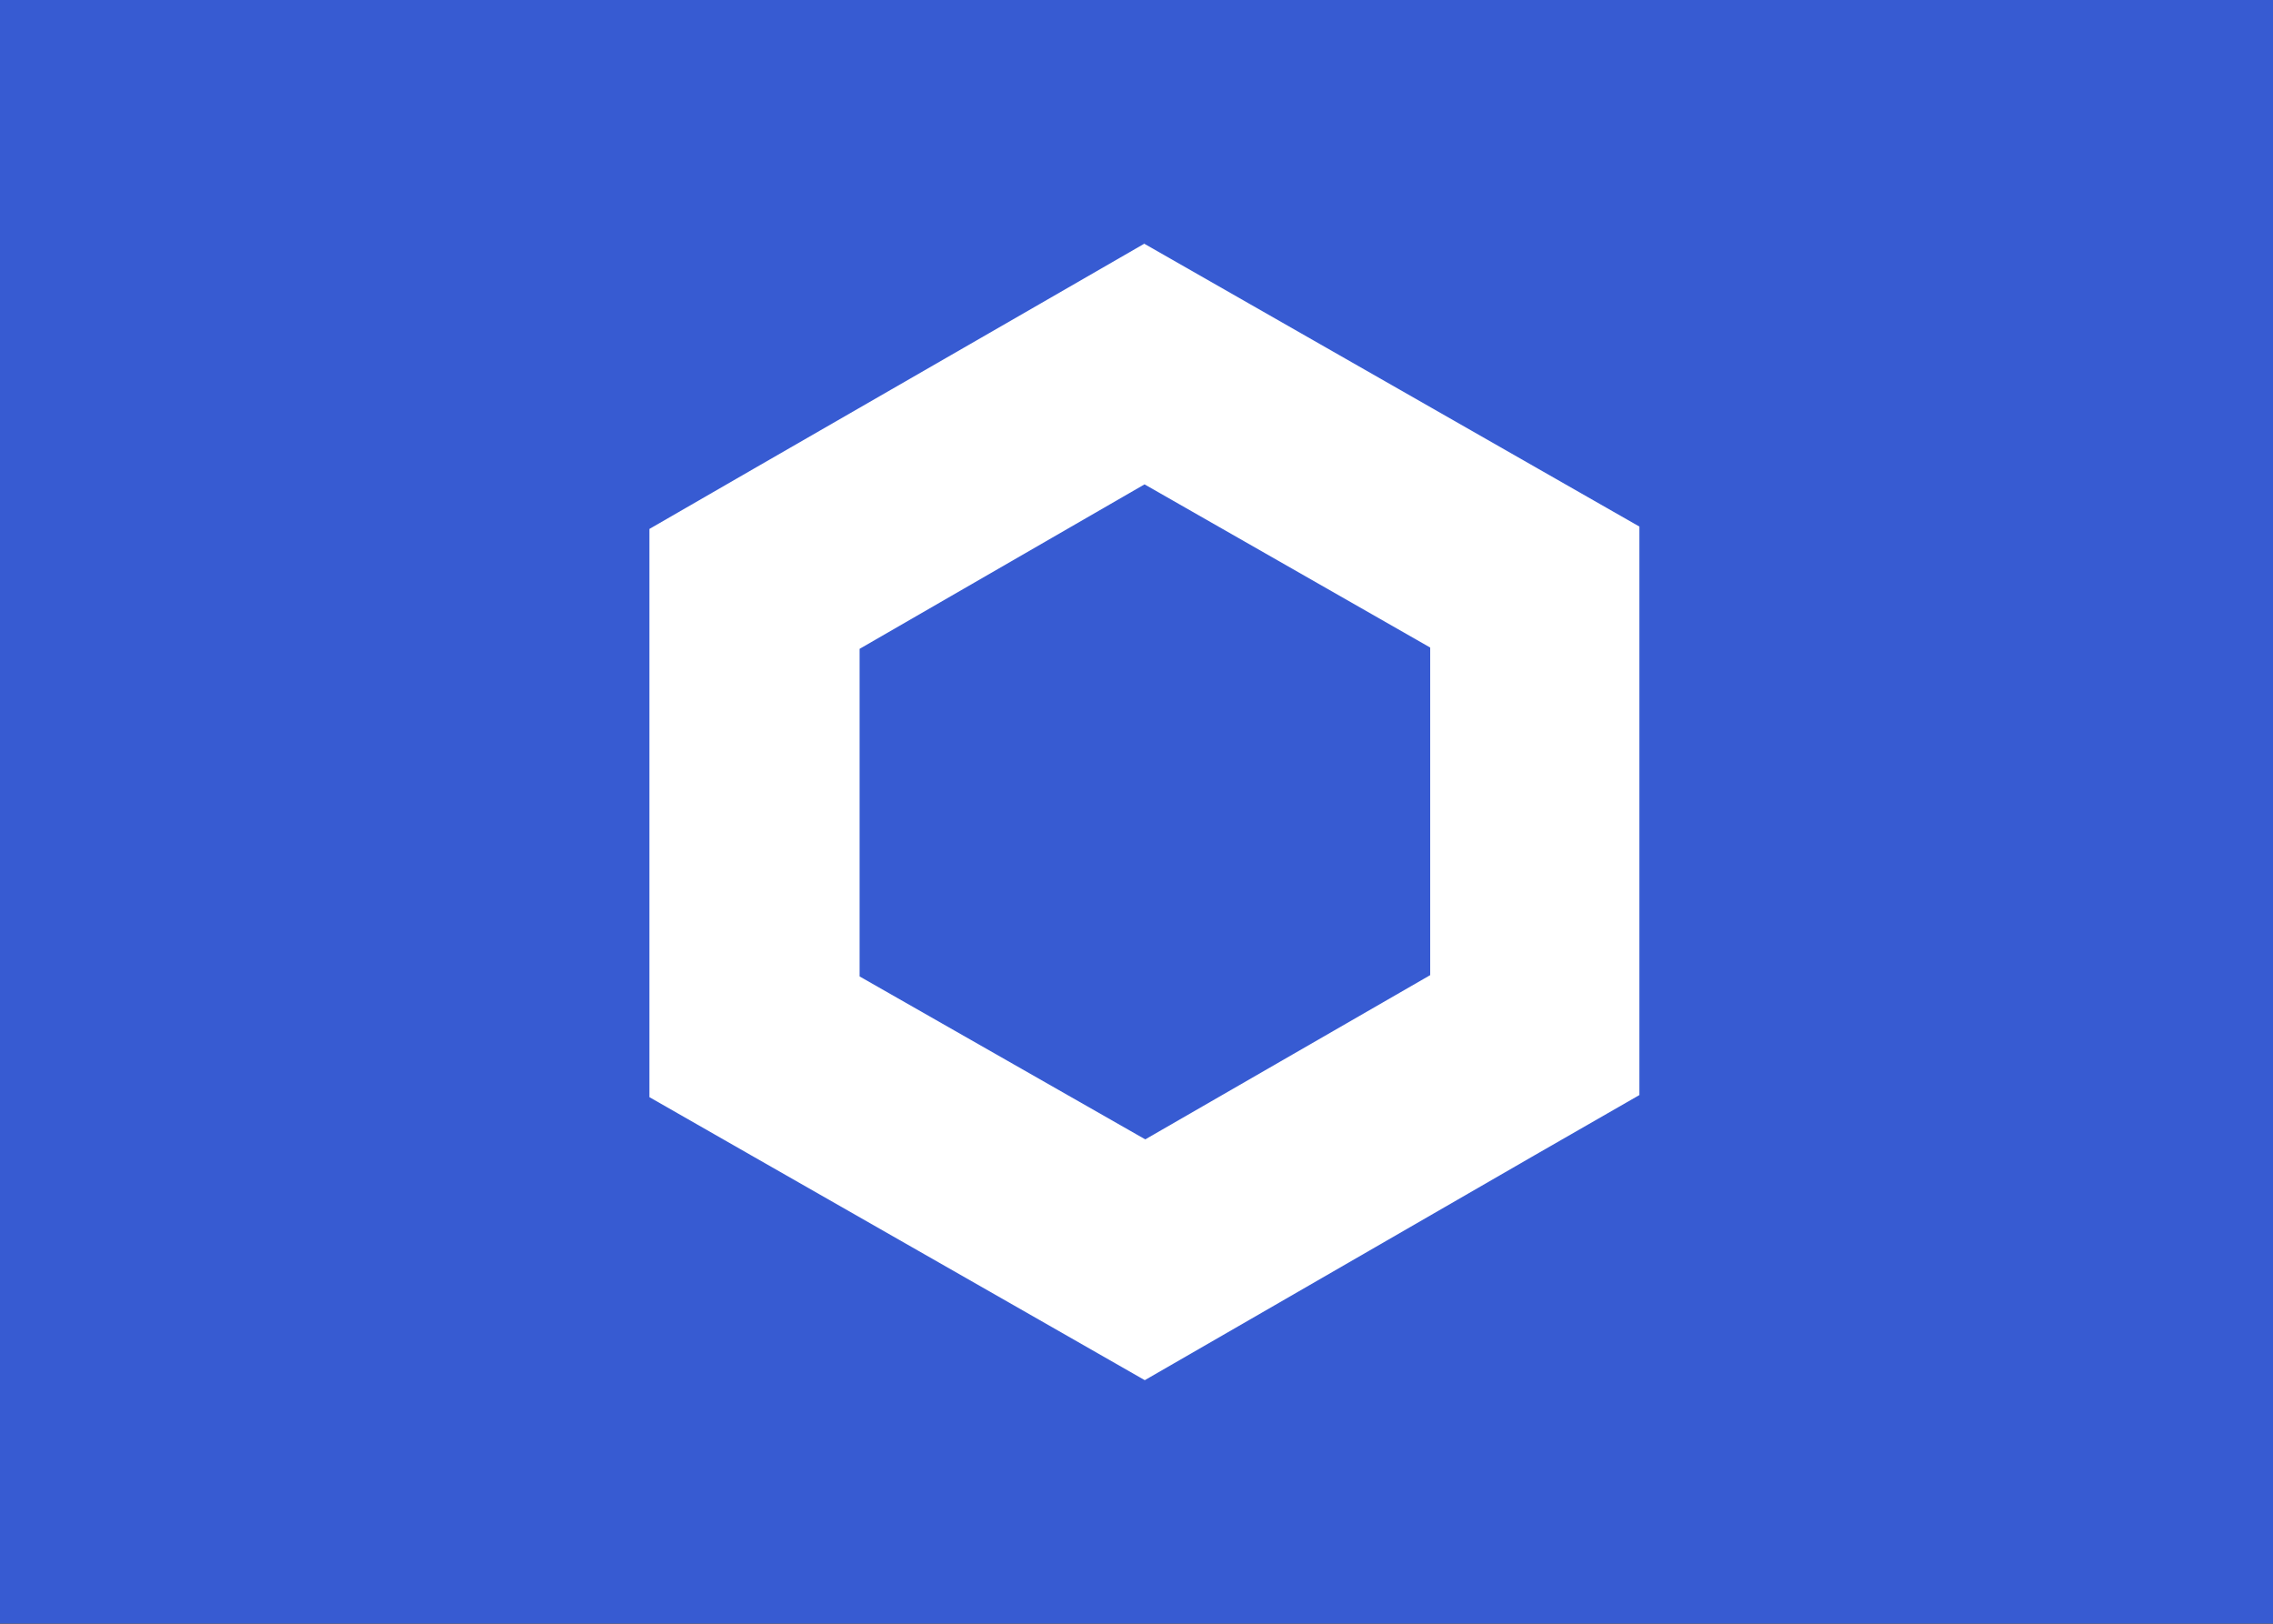 <svg xmlns="http://www.w3.org/2000/svg" fill="none" aria-hidden="true" viewBox="0 0 28 20">
<rect x="0" y="0" width="28" height="20" fill="#333333" stroke="none"/>
<rect width="28" height="19.997" fill="#375BD2"/>
<path d="M14.099 5.966L17.618 7.976V12.011L14.108 14.034L10.589 12.027V7.992L14.099 5.966ZM14.099 3L12.807 3.745L9.291 5.77L8 6.515V7.998V12.03V13.514L9.291 14.252L12.811 16.262L14.102 17L15.394 16.255L18.903 14.23L20.195 13.488V12.005V7.969V6.486L18.903 5.748L15.384 3.738L14.092 3H14.099Z" fill="white"/>
</svg>